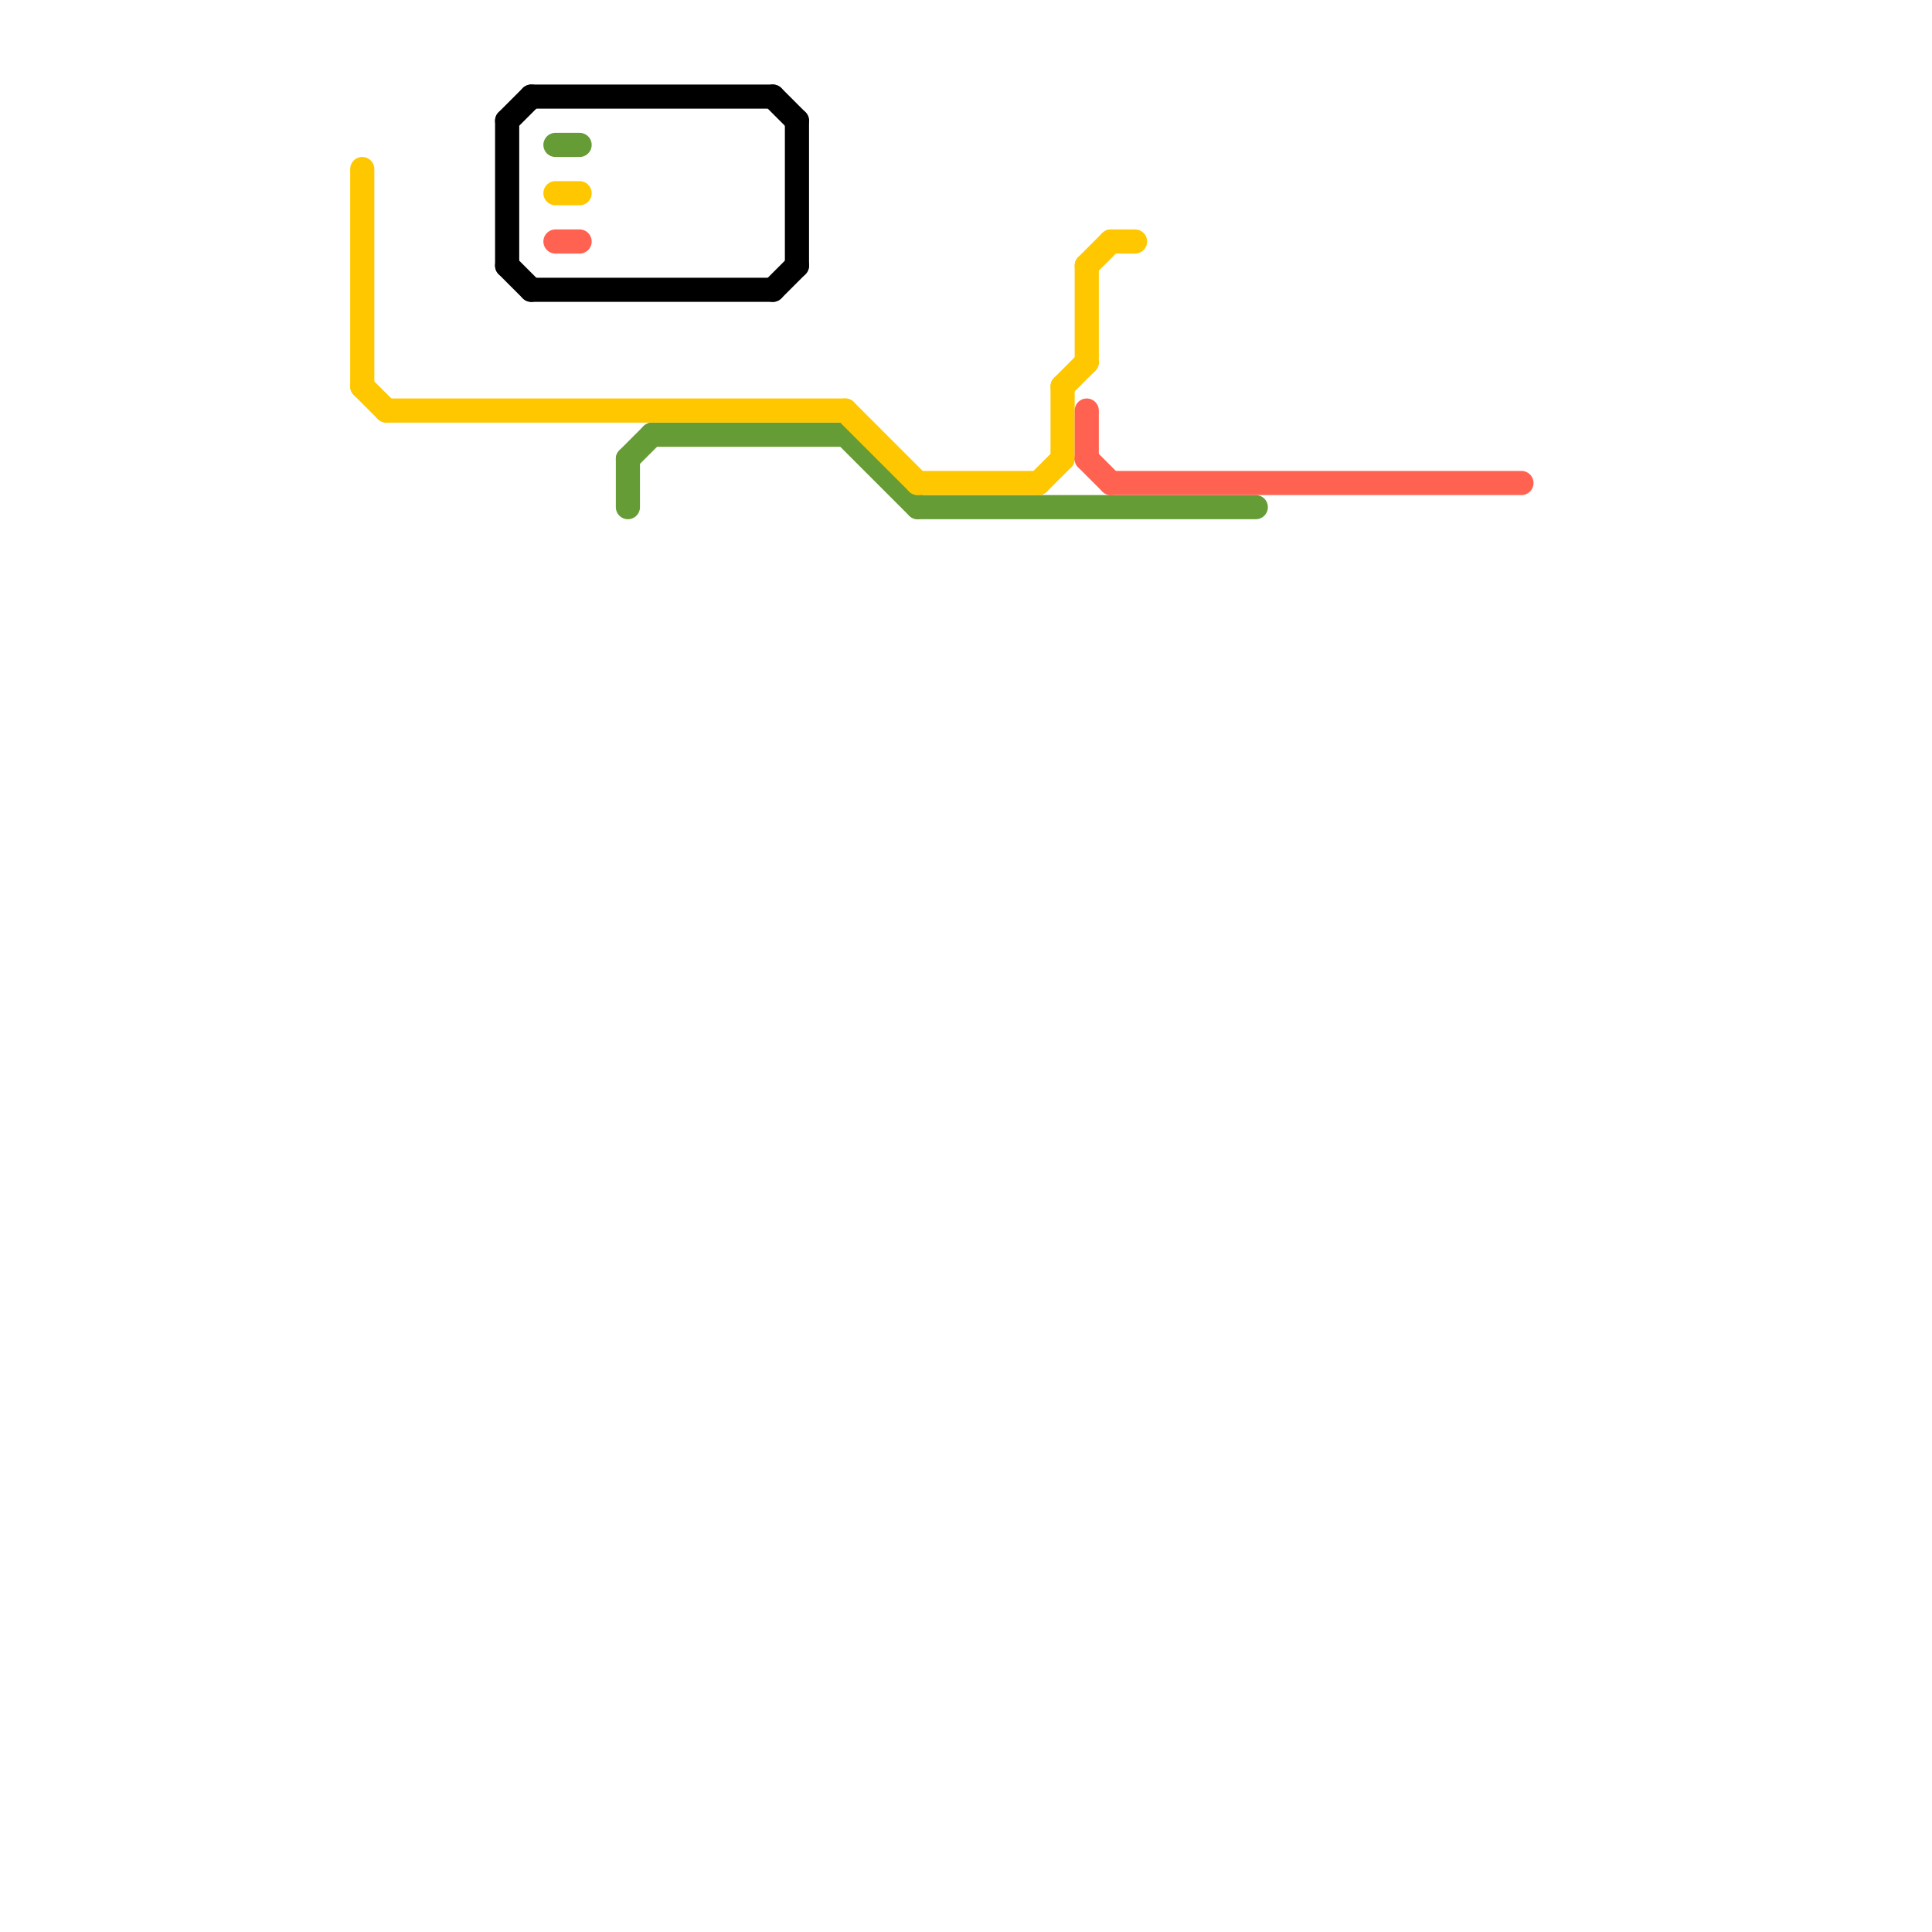 
<svg version="1.1" xmlns="http://www.w3.org/2000/svg" viewBox="0 0 80 80">
<style>text { font: 1px Helvetica; font-weight: 600; white-space: pre; dominant-baseline: central; } line { stroke-width: 1; fill: none; stroke-linecap: round; stroke-linejoin: round; } .c0 { stroke: #669c35 } .c1 { stroke: #fec700 } .c2 { stroke: #ff6251 } .c3 { stroke: #000000 } .w1 { stroke-width: 1; }</style><defs><g id="wm-xf"><circle r="1.2" fill="#000"/><circle r="0.9" fill="#fff"/><circle r="0.6" fill="#000"/><circle r="0.3" fill="#fff"/></g><g id="wm"><circle r="0.6" fill="#000"/><circle r="0.3" fill="#fff"/></g></defs><line class="c0 " x1="27" y1="18" x2="35" y2="18"/><line class="c0 " x1="35" y1="18" x2="38" y2="21"/><line class="c0 " x1="26" y1="19" x2="27" y2="18"/><line class="c0 " x1="26" y1="19" x2="26" y2="21"/><line class="c0 " x1="38" y1="21" x2="52" y2="21"/><line class="c0 " x1="23" y1="6" x2="24" y2="6"/><line class="c1 " x1="35" y1="17" x2="38" y2="20"/><line class="c1 " x1="38" y1="20" x2="43" y2="20"/><line class="c1 " x1="44" y1="16" x2="44" y2="19"/><line class="c1 " x1="44" y1="16" x2="45" y2="15"/><line class="c1 " x1="15" y1="16" x2="16" y2="17"/><line class="c1 " x1="16" y1="17" x2="35" y2="17"/><line class="c1 " x1="46" y1="10" x2="47" y2="10"/><line class="c1 " x1="43" y1="20" x2="44" y2="19"/><line class="c1 " x1="23" y1="8" x2="24" y2="8"/><line class="c1 " x1="15" y1="7" x2="15" y2="16"/><line class="c1 " x1="45" y1="11" x2="45" y2="15"/><line class="c1 " x1="45" y1="11" x2="46" y2="10"/><line class="c2 " x1="23" y1="10" x2="24" y2="10"/><line class="c2 " x1="45" y1="19" x2="46" y2="20"/><line class="c2 " x1="45" y1="17" x2="45" y2="19"/><line class="c2 " x1="46" y1="20" x2="63" y2="20"/><line class="c3 " x1="22" y1="12" x2="32" y2="12"/><line class="c3 " x1="21" y1="11" x2="22" y2="12"/><line class="c3 " x1="22" y1="4" x2="32" y2="4"/><line class="c3 " x1="21" y1="5" x2="21" y2="11"/><line class="c3 " x1="32" y1="12" x2="33" y2="11"/><line class="c3 " x1="21" y1="5" x2="22" y2="4"/><line class="c3 " x1="32" y1="4" x2="33" y2="5"/><line class="c3 " x1="33" y1="5" x2="33" y2="11"/>
</svg>
